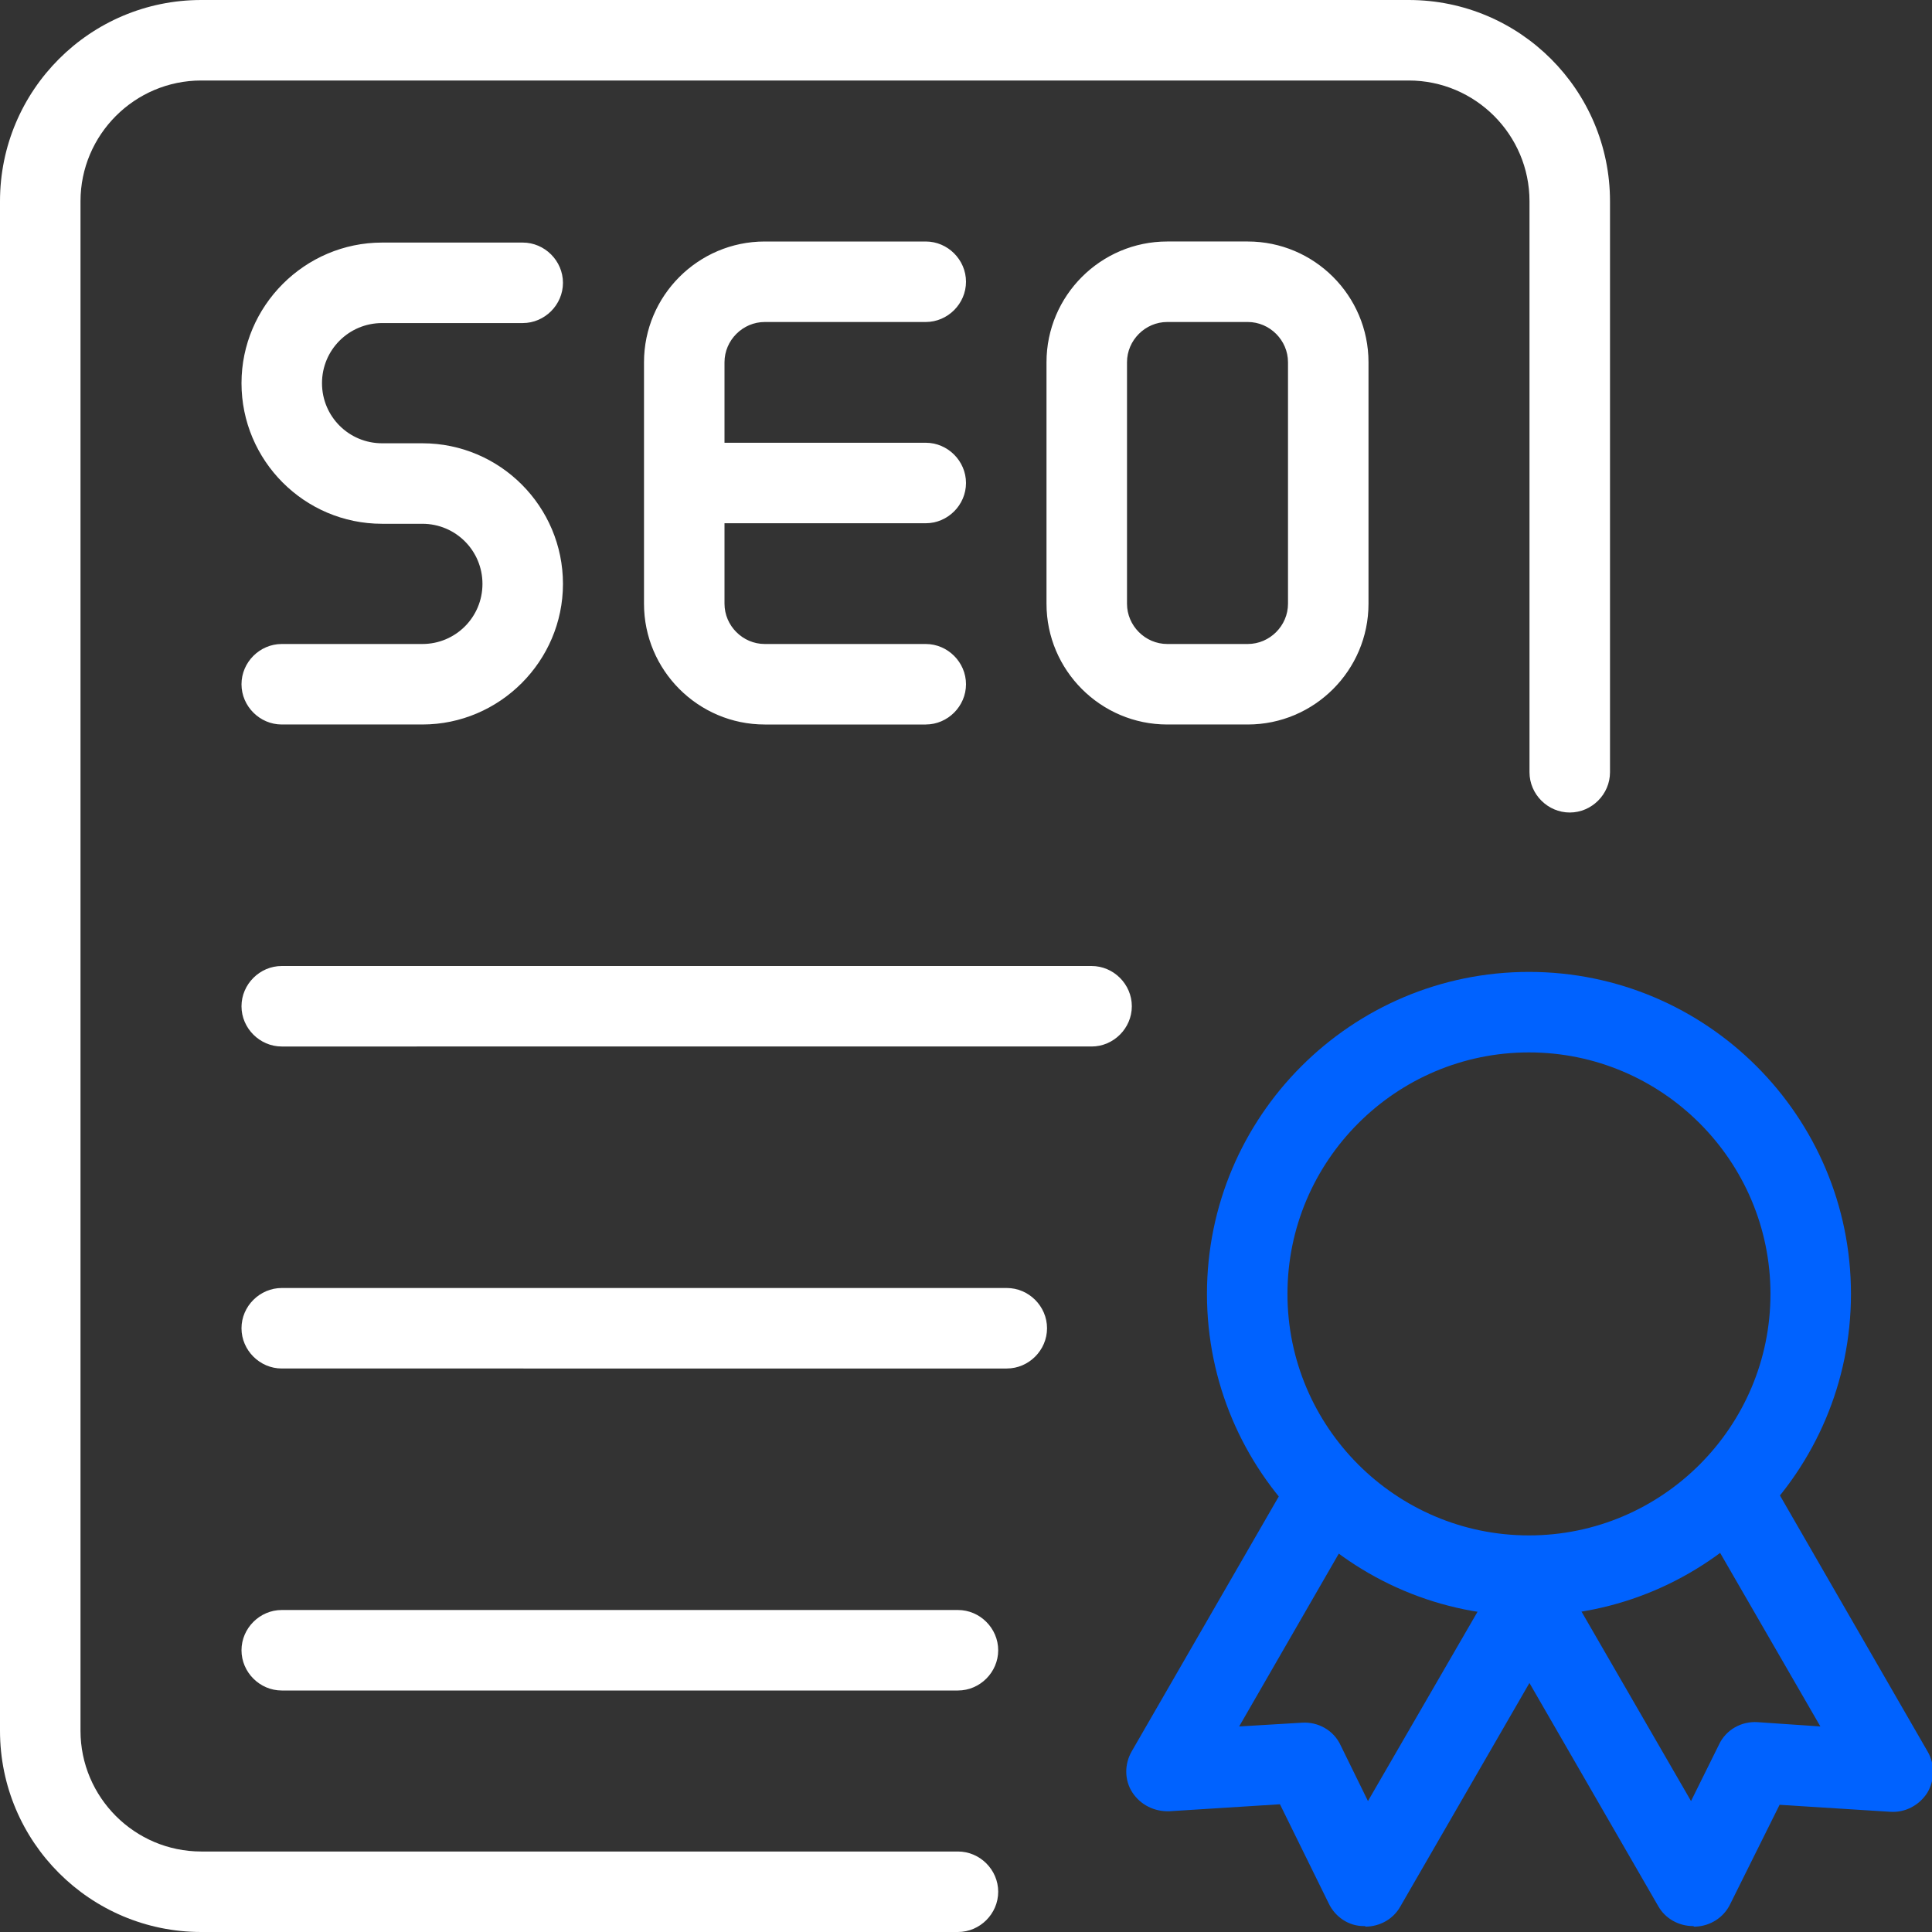<?xml version="1.0" encoding="UTF-8"?>
<svg id="Calque_1" data-name="Calque 1" xmlns="http://www.w3.org/2000/svg" xmlns:xlink="http://www.w3.org/1999/xlink" viewBox="0 0 36 36">
  <rect x="0" y="0" width="36" height="36" fill="#333333" stroke="none"/>
  <defs>
    <style>
      .cls-1 {
        fill: none;
      }

      .cls-1, .cls-2, .cls-3 {
        stroke-width: 0px;
      }

      .cls-2 {
        fill: #0062ff;
      }

      .cls-3 {
        fill: #fff;
      }

      .cls-4 {
        clip-path: url(#clippath);
      }
    </style>
    <clipPath id="clippath">
      <rect class="cls-1" width="36" height="36"/>
    </clipPath>
  </defs>
  <g class="cls-4">
    <path class="cls-3" d="m17.85,36H3.75c-2.07,0-3.75-1.68-3.75-3.75V3.75C0,1.68,1.68,0,3.75,0h22.5c2.07,0,3.75,1.68,3.75,3.75v10.64c0,.41-.34.75-.75.75s-.75-.34-.75-.75V3.75c0-1.24-1.01-2.25-2.25-2.25H3.75c-1.24,0-2.25,1.01-2.25,2.25v28.5c0,1.24,1.01,2.25,2.25,2.25h14.1c.41,0,.75.34.75.75s-.34.75-.75.75"/>
    <path class="cls-3" d="m17.25,9.75h-4.12c-.41,0-.75-.34-.75-.75s.34-.75.75-.75h4.12c.41,0,.75.34.75.75s-.34.75-.75.75"/>
    <path class="cls-3" d="m17.25,13.5h-3c-1.24,0-2.25-1.01-2.25-2.25v-4.5c0-1.24,1.01-2.25,2.25-2.25h3c.41,0,.75.34.75.75s-.34.75-.75.75h-3c-.41,0-.75.34-.75.75v4.5c0,.41.34.75.75.75h3c.41,0,.75.34.75.75s-.34.75-.75.75m6,0h-1.5c-1.24,0-2.25-1.01-2.25-2.25v-4.5c0-1.24,1.01-2.25,2.25-2.25h1.5c1.24,0,2.25,1.01,2.25,2.25v4.5c0,1.24-1.01,2.25-2.25,2.25m-1.5-7.5c-.41,0-.75.34-.75.75v4.5c0,.41.34.75.75.75h1.5c.41,0,.75-.34.75-.75v-4.5c0-.41-.34-.75-.75-.75h-1.5Zm-13.88,7.5h-2.62c-.41,0-.75-.34-.75-.75s.34-.75.75-.75h2.62c.62,0,1.12-.5,1.12-1.12s-.5-1.12-1.12-1.12h-.75c-1.45,0-2.62-1.18-2.62-2.62s1.18-2.62,2.62-2.62h2.62c.41,0,.75.34.75.75s-.34.75-.75.75h-2.62c-.62,0-1.12.5-1.12,1.12s.5,1.12,1.12,1.12h.75c1.45,0,2.62,1.18,2.62,2.62s-1.18,2.62-2.62,2.62m12.47,6H5.25c-.41,0-.75-.34-.75-.75s.34-.75.75-.75h15.09c.41,0,.75.34.75.75s-.34.75-.75.75m-1.58,6H5.25c-.41,0-.75-.34-.75-.75s.34-.75.75-.75h13.51c.41,0,.75.34.75.75s-.34.75-.75.75m-.91,6H5.25c-.41,0-.75-.34-.75-.75s.34-.75.75-.75h12.6c.41,0,.75.34.75.75s-.34.75-.75.75"/>
    <path class="cls-2" d="m25.44,35.89h-.03c-.28,0-.53-.17-.65-.42l-.91-1.85-2.06.13c-.28.01-.54-.12-.69-.35-.15-.23-.15-.53-.01-.77l2.96-5.13,1.3.75-2.26,3.92,1.17-.07c.3-.02.59.14.72.42l.51,1.04,2.35-4.06,1.3.75-3.05,5.28c-.13.23-.38.37-.65.37"/>
    <path class="cls-2" d="m31.55,35.89c-.27,0-.52-.14-.65-.37l-3.29-5.7,1.31-.74,2.59,4.48.52-1.05c.13-.28.42-.44.72-.42l1.17.08-2.27-3.93,1.3-.75,2.97,5.15c.14.24.13.54-.01.77-.15.23-.41.37-.69.35l-2.06-.13-.92,1.85c-.12.25-.37.41-.65.42-.01,0-.02,0-.02,0"/>
    <path class="cls-2" d="m28.49,18.11c-3.31,0-6,2.69-6,6s2.69,6,6,6,6-2.69,6-6-2.69-6-6-6m0,10.5c-2.48,0-4.5-2.02-4.5-4.5s2.02-4.5,4.5-4.5,4.5,2.02,4.5,4.5-2.02,4.5-4.5,4.5"/>
  </g>
</svg>